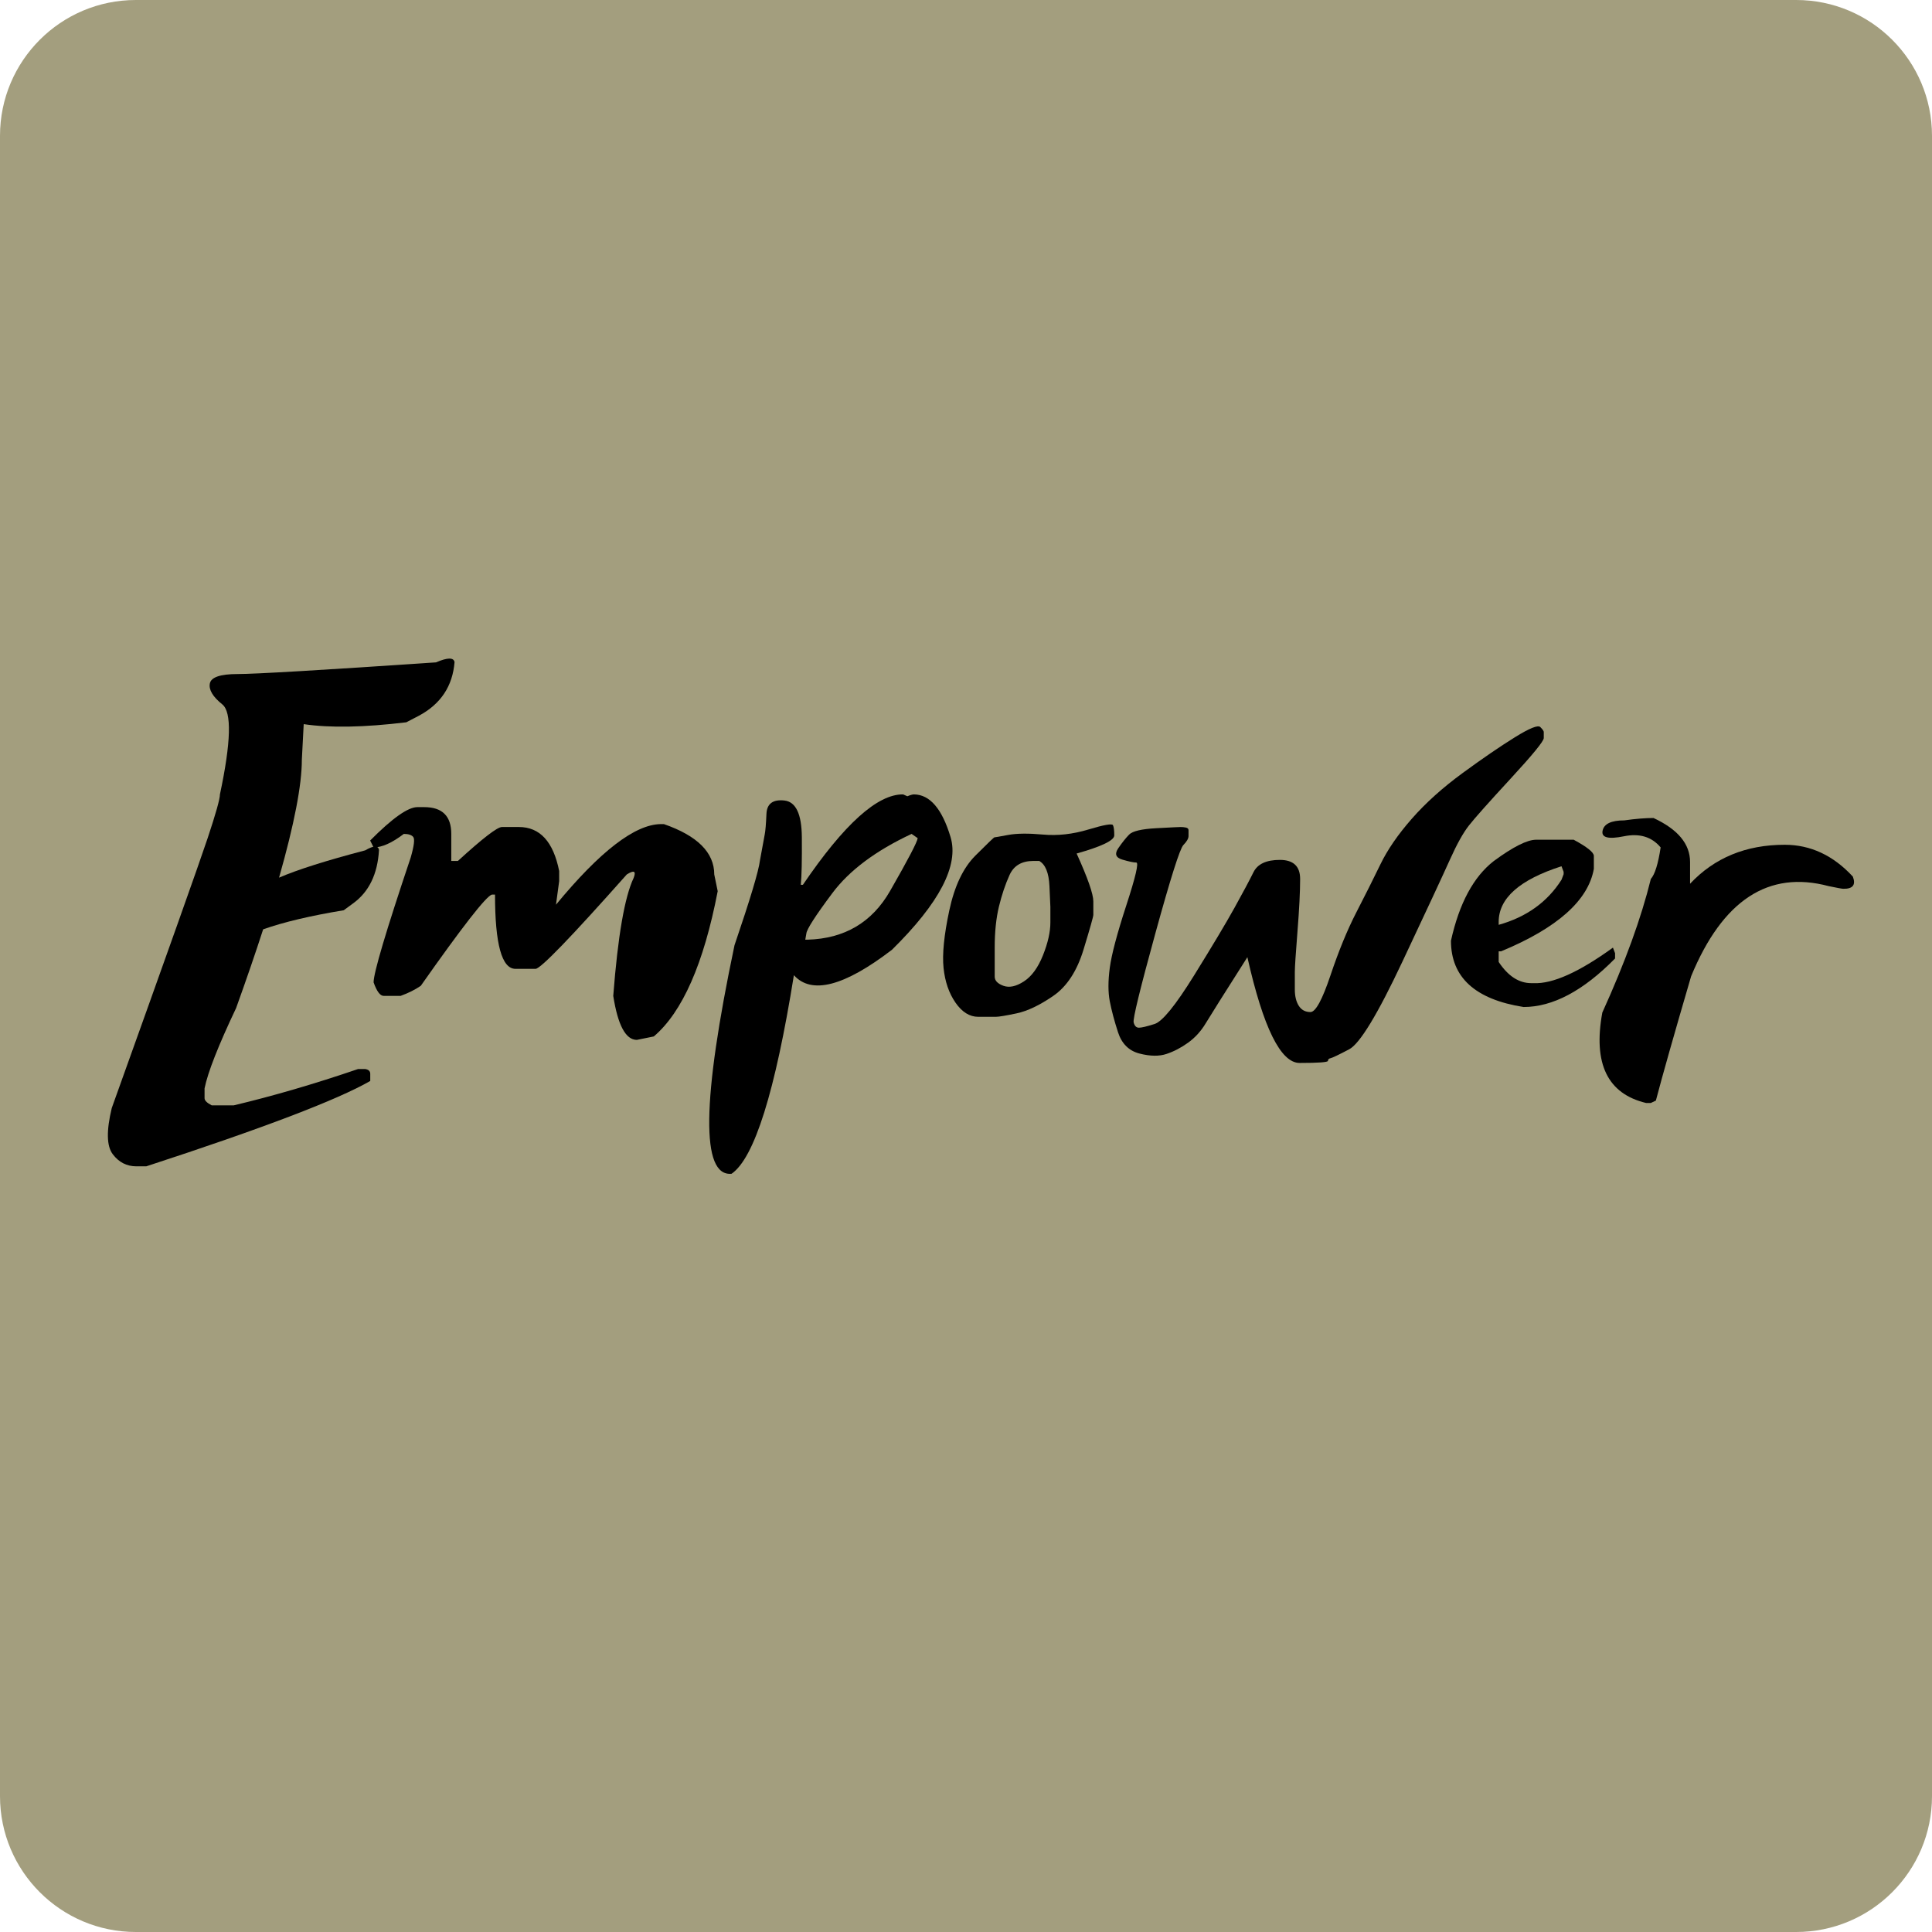 <?xml version="1.0" encoding="iso-8859-1"?>
<!-- Generator: Adobe Illustrator 28.5.0, SVG Export Plug-In . SVG Version: 9.03 Build 54727)  -->
<svg version="1.1" id="Layer_1" xmlns="http://www.w3.org/2000/svg" xmlns:xlink="http://www.w3.org/1999/xlink" x="0px" y="0px"
	 width="512px" height="512px" viewBox="0 0 512 512" enable-background="new 0 0 512 512" xml:space="preserve">
<path fill="#A39E7E" d="M476,512H36c-19.882,0-36-16.118-36-36V36C0,16.118,16.118,0,36,0h440c19.882,0,36,16.118,36,36v440
	C512,495.882,495.882,512,476,512z"/>
<g>
	<path d="M73.952,232.585c4.871-2.108,12.482-4.52,22.833-7.236c2.248-1.311,3.466-1.335,3.653-0.07
		c-0.375,6.417-2.693,11.147-6.955,14.191l-2.389,1.756c-8.805,1.452-15.924,3.138-21.357,5.057
		c-2.061,6.37-4.449,13.325-7.166,20.866c-4.73,9.976-7.517,17.072-8.36,21.287v2.599c0,0.609,0.632,1.241,1.897,1.897h5.831
		c10.445-2.482,21.428-5.691,32.949-9.625h1.897c0.89,0.141,1.335,0.562,1.335,1.265v1.897c-8.712,5.012-28.5,12.552-59.365,22.622
		h-2.599c-2.576,0-4.672-1.077-6.288-3.232c-1.616-2.154-1.698-6.229-0.246-12.224c14.753-41.122,23.219-64.949,25.397-71.483
		c2.178-6.534,3.267-10.409,3.267-11.627c2.951-13.864,3.161-21.814,0.632-23.851c-2.529-2.037-3.63-3.887-3.302-5.55
		c0.328-1.663,2.787-2.494,7.377-2.494s22.107-1.03,52.55-3.091c3.044-1.311,4.684-1.335,4.918-0.07
		c-0.515,6.37-3.653,11.1-9.414,14.191l-3.372,1.756c-11.194,1.358-20.257,1.522-27.189,0.492l-0.492,9.414
		C79.994,208.02,77.98,218.441,73.952,232.585z"/>
	<path d="M110.599,213.898h1.827c4.777,0,7.166,2.365,7.166,7.096v7.166h1.756c6.557-5.995,10.445-8.993,11.662-8.993h4.496
		c5.574,0,9.133,3.887,10.679,11.662v2.67l-0.843,6.253c11.662-14.145,20.912-21.264,27.751-21.357h0.843
		c8.899,3.091,13.348,7.541,13.348,13.348l0.913,4.426c-3.7,19.201-9.344,32.035-16.931,38.498l-4.496,0.913
		c-2.951,0-5.035-3.887-6.253-11.662c1.218-15.831,3.021-26.25,5.41-31.262c0.703-1.827,0.094-2.131-1.827-0.913
		c-14.8,16.672-22.856,25.009-24.168,25.009h-5.339c-3.606,0-5.41-6.557-5.41-19.67h-0.843c-1.546,0.468-7.822,8.524-18.828,24.166
		c-1.499,1.03-3.279,1.92-5.339,2.67h-4.496c-0.937,0-1.827-1.194-2.67-3.583c0-2.529,3.279-13.559,9.836-33.088
		c0.89-3.091,1.112-4.906,0.667-5.445s-1.276-0.808-2.494-0.808c-3.138,2.389-5.808,3.583-8.009,3.583l-0.913-1.827
		C103.948,216.848,108.117,213.898,110.599,213.898z"/>
	<path d="M193.879,311.058c-8.15,0.796-7.892-19.39,0.773-60.559c4.168-12.223,6.417-19.717,6.744-22.48
		c0.656-3.653,1.077-5.948,1.265-6.885c0.187-0.937,0.34-2.752,0.457-5.445c0.117-2.693,1.698-3.876,4.742-3.548
		s4.59,3.571,4.637,9.73c0.047,6.159-0.047,10.363-0.281,12.611h0.562c10.913-16.065,19.765-24.051,26.556-23.957l1.124,0.492
		c0.796-0.328,1.382-0.492,1.756-0.492c4.215,0.047,7.447,3.817,9.695,11.311c2.248,7.494-2.927,17.447-15.526,29.857
		c-12.646,9.695-21.311,11.943-25.994,6.744C205.424,289.35,199.92,306.89,193.879,311.058z M243.197,222.117l-1.616-1.124
		c-9.508,4.449-16.51,9.683-21.006,15.702c-4.496,6.018-6.791,9.588-6.885,10.712l-0.281,1.616h0.632
		c9.789-0.281,17.072-4.589,21.849-12.925S243.104,223.101,243.197,222.117z"/>
	<path d="M288.408,219.834c4.122-1.241,6.299-1.628,6.534-1.159c0.234,0.468,0.351,1.37,0.351,2.705s-3.325,2.939-9.976,4.812
		c2.951,6.51,4.426,10.737,4.426,12.681s0,3.138,0,3.583s-0.866,3.513-2.599,9.202c-1.733,5.691-4.403,9.777-8.009,12.259
		s-6.85,4.028-9.73,4.637c-2.88,0.609-4.719,0.913-5.515,0.913c-0.796,0-2.342,0-4.637,0c-2.295,0-4.309-1.253-6.042-3.759
		c-1.733-2.506-2.787-5.574-3.161-9.203c-0.375-3.63,0.129-8.688,1.51-15.174c1.382-6.487,3.688-11.346,6.92-14.578
		c3.232-3.232,4.918-4.848,5.058-4.848s1.347-0.211,3.618-0.632s5.351-0.457,9.238-0.105S284.286,221.075,288.408,219.834z
		 M263.608,251.061c0,4.122,0,6.709,0,7.763c0,1.054,0.773,1.862,2.318,2.424c1.546,0.562,3.349,0.176,5.41-1.159
		c2.061-1.335,3.747-3.642,5.058-6.92c1.311-3.279,1.967-6.182,1.967-8.71c0-2.529,0-3.899,0-4.11c0-0.211-0.082-2.061-0.246-5.55
		c-0.164-3.489-1.066-5.702-2.705-6.639h-1.546c-3.091,0-5.199,1.241-6.323,3.723c-1.124,2.482-2.061,5.269-2.81,8.36
		C263.982,243.334,263.608,246.939,263.608,251.061z"/>
	<path d="M408.201,192.681c0.609,0.609,0.913,1.042,0.913,1.3c0,0.258,0,0.796,0,1.616s-2.927,4.403-8.782,10.749
		s-9.543,10.491-11.065,12.435s-3.197,4.953-5.023,9.028s-6.03,13.102-12.611,27.082c-6.581,13.981-11.276,21.709-14.086,23.184
		c-2.81,1.475-4.449,2.26-4.918,2.354c-0.468,0.094-0.703,0.328-0.703,0.703s-2.506,0.562-7.517,0.562s-9.625-9.344-13.84-28.032
		c-6.136,9.648-9.824,15.503-11.065,17.564c-1.241,2.061-2.787,3.759-4.637,5.093s-3.759,2.33-5.726,2.986
		c-1.967,0.656-4.356,0.621-7.166-0.105c-2.81-0.726-4.707-2.611-5.691-5.655s-1.71-5.773-2.178-8.185
		c-0.468-2.412-0.468-5.374,0-8.887c0.468-3.513,1.932-9.039,4.391-16.579c2.459-7.541,3.337-11.311,2.635-11.311
		s-1.932-0.258-3.688-0.773c-1.756-0.515-2.119-1.522-1.089-3.021c1.03-1.499,1.991-2.705,2.88-3.618
		c0.89-0.913,3.279-1.475,7.166-1.686c3.887-0.211,6.054-0.316,6.499-0.316s0.902,0.047,1.37,0.141
		c0.468,0.094,0.703,0.328,0.703,0.703c0,0.375,0,0.89,0,1.546s-0.457,1.452-1.37,2.389c-0.913,0.937-3.396,8.77-7.447,23.499
		c-4.051,14.73-5.96,22.563-5.726,23.5s0.703,1.405,1.405,1.405s2.084-0.328,4.145-0.984c2.061-0.656,5.538-4.93,10.433-12.821
		c4.894-7.892,8.477-13.886,10.749-17.984c2.272-4.098,3.946-7.236,5.023-9.414c1.077-2.178,3.407-3.267,6.99-3.267
		c3.583,0,5.374,1.686,5.374,5.058s-0.234,8.009-0.703,13.909c-0.468,5.901-0.703,9.484-0.703,10.749s0,2.798,0,4.602
		s0.351,3.255,1.054,4.356c0.703,1.101,1.733,1.651,3.091,1.651c1.358,0,3.126-3.243,5.304-9.73
		c2.178-6.487,4.461-12.049,6.85-16.684c2.389-4.637,4.52-8.887,6.393-12.751c1.873-3.864,4.648-7.892,8.325-12.084
		c3.677-4.192,8.173-8.231,13.489-12.119c5.316-3.887,9.918-7.037,13.805-9.449C405.343,192.973,407.592,192.072,408.201,192.681z"
		/>
	<path d="M407.071,222.539h9.976c3.56,1.92,5.339,3.349,5.339,4.286v3.442c-1.499,8.384-9.695,15.667-24.589,21.848h-0.632v2.81
		c2.482,3.747,5.363,5.62,8.641,5.62h0.632c5.012,0.234,12.014-2.904,21.006-9.414l0.562,1.475v1.405
		c-8.431,8.571-16.51,12.857-24.238,12.857c-12.833-2.014-19.25-7.869-19.25-17.564c2.201-9.928,5.995-16.977,11.381-21.145
		C401.005,224.412,404.729,222.539,407.071,222.539z M397.165,244.318v0.773c7.353-2.061,12.903-6.042,16.65-11.943l0.562-1.475
		v-0.632l-0.562-1.475C402.715,233.124,397.165,238.042,397.165,244.318z"/>
	<path d="M438.19,216.778c6.463,2.998,9.695,6.885,9.695,11.662v5.761c6.463-6.885,14.824-10.327,25.081-10.327
		c6.838,0,12.857,2.81,18.055,8.431c0.843,2.201,0,3.279-2.529,3.232c-0.328,0-1.616-0.234-3.864-0.703
		c-15.971-4.262-28.125,3.7-36.462,23.885c-4.496,15.362-7.611,26.345-9.344,32.949l-1.335,0.632h-1.265
		c-10.21-2.436-14.074-10.421-11.592-23.957c6.042-13.302,10.327-25.103,12.857-35.407c1.077-1.218,1.944-4.005,2.599-8.36
		c-2.342-2.81-5.585-3.794-9.73-2.951c-4.145,0.843-6.03,0.351-5.655-1.475c0.375-1.827,2.295-2.74,5.761-2.74
		C433.46,216.989,436.036,216.778,438.19,216.778z"/>
</g>
<g>
</g>
<g>
</g>
<g>
</g>
<g>
</g>
<g>
</g>
<g>
</g>
<g>
</g>
<g>
</g>
<g>
</g>
<g>
</g>
<g>
</g>
<g>
</g>
<g>
</g>
<g>
</g>
<g>
</g>
</svg>
